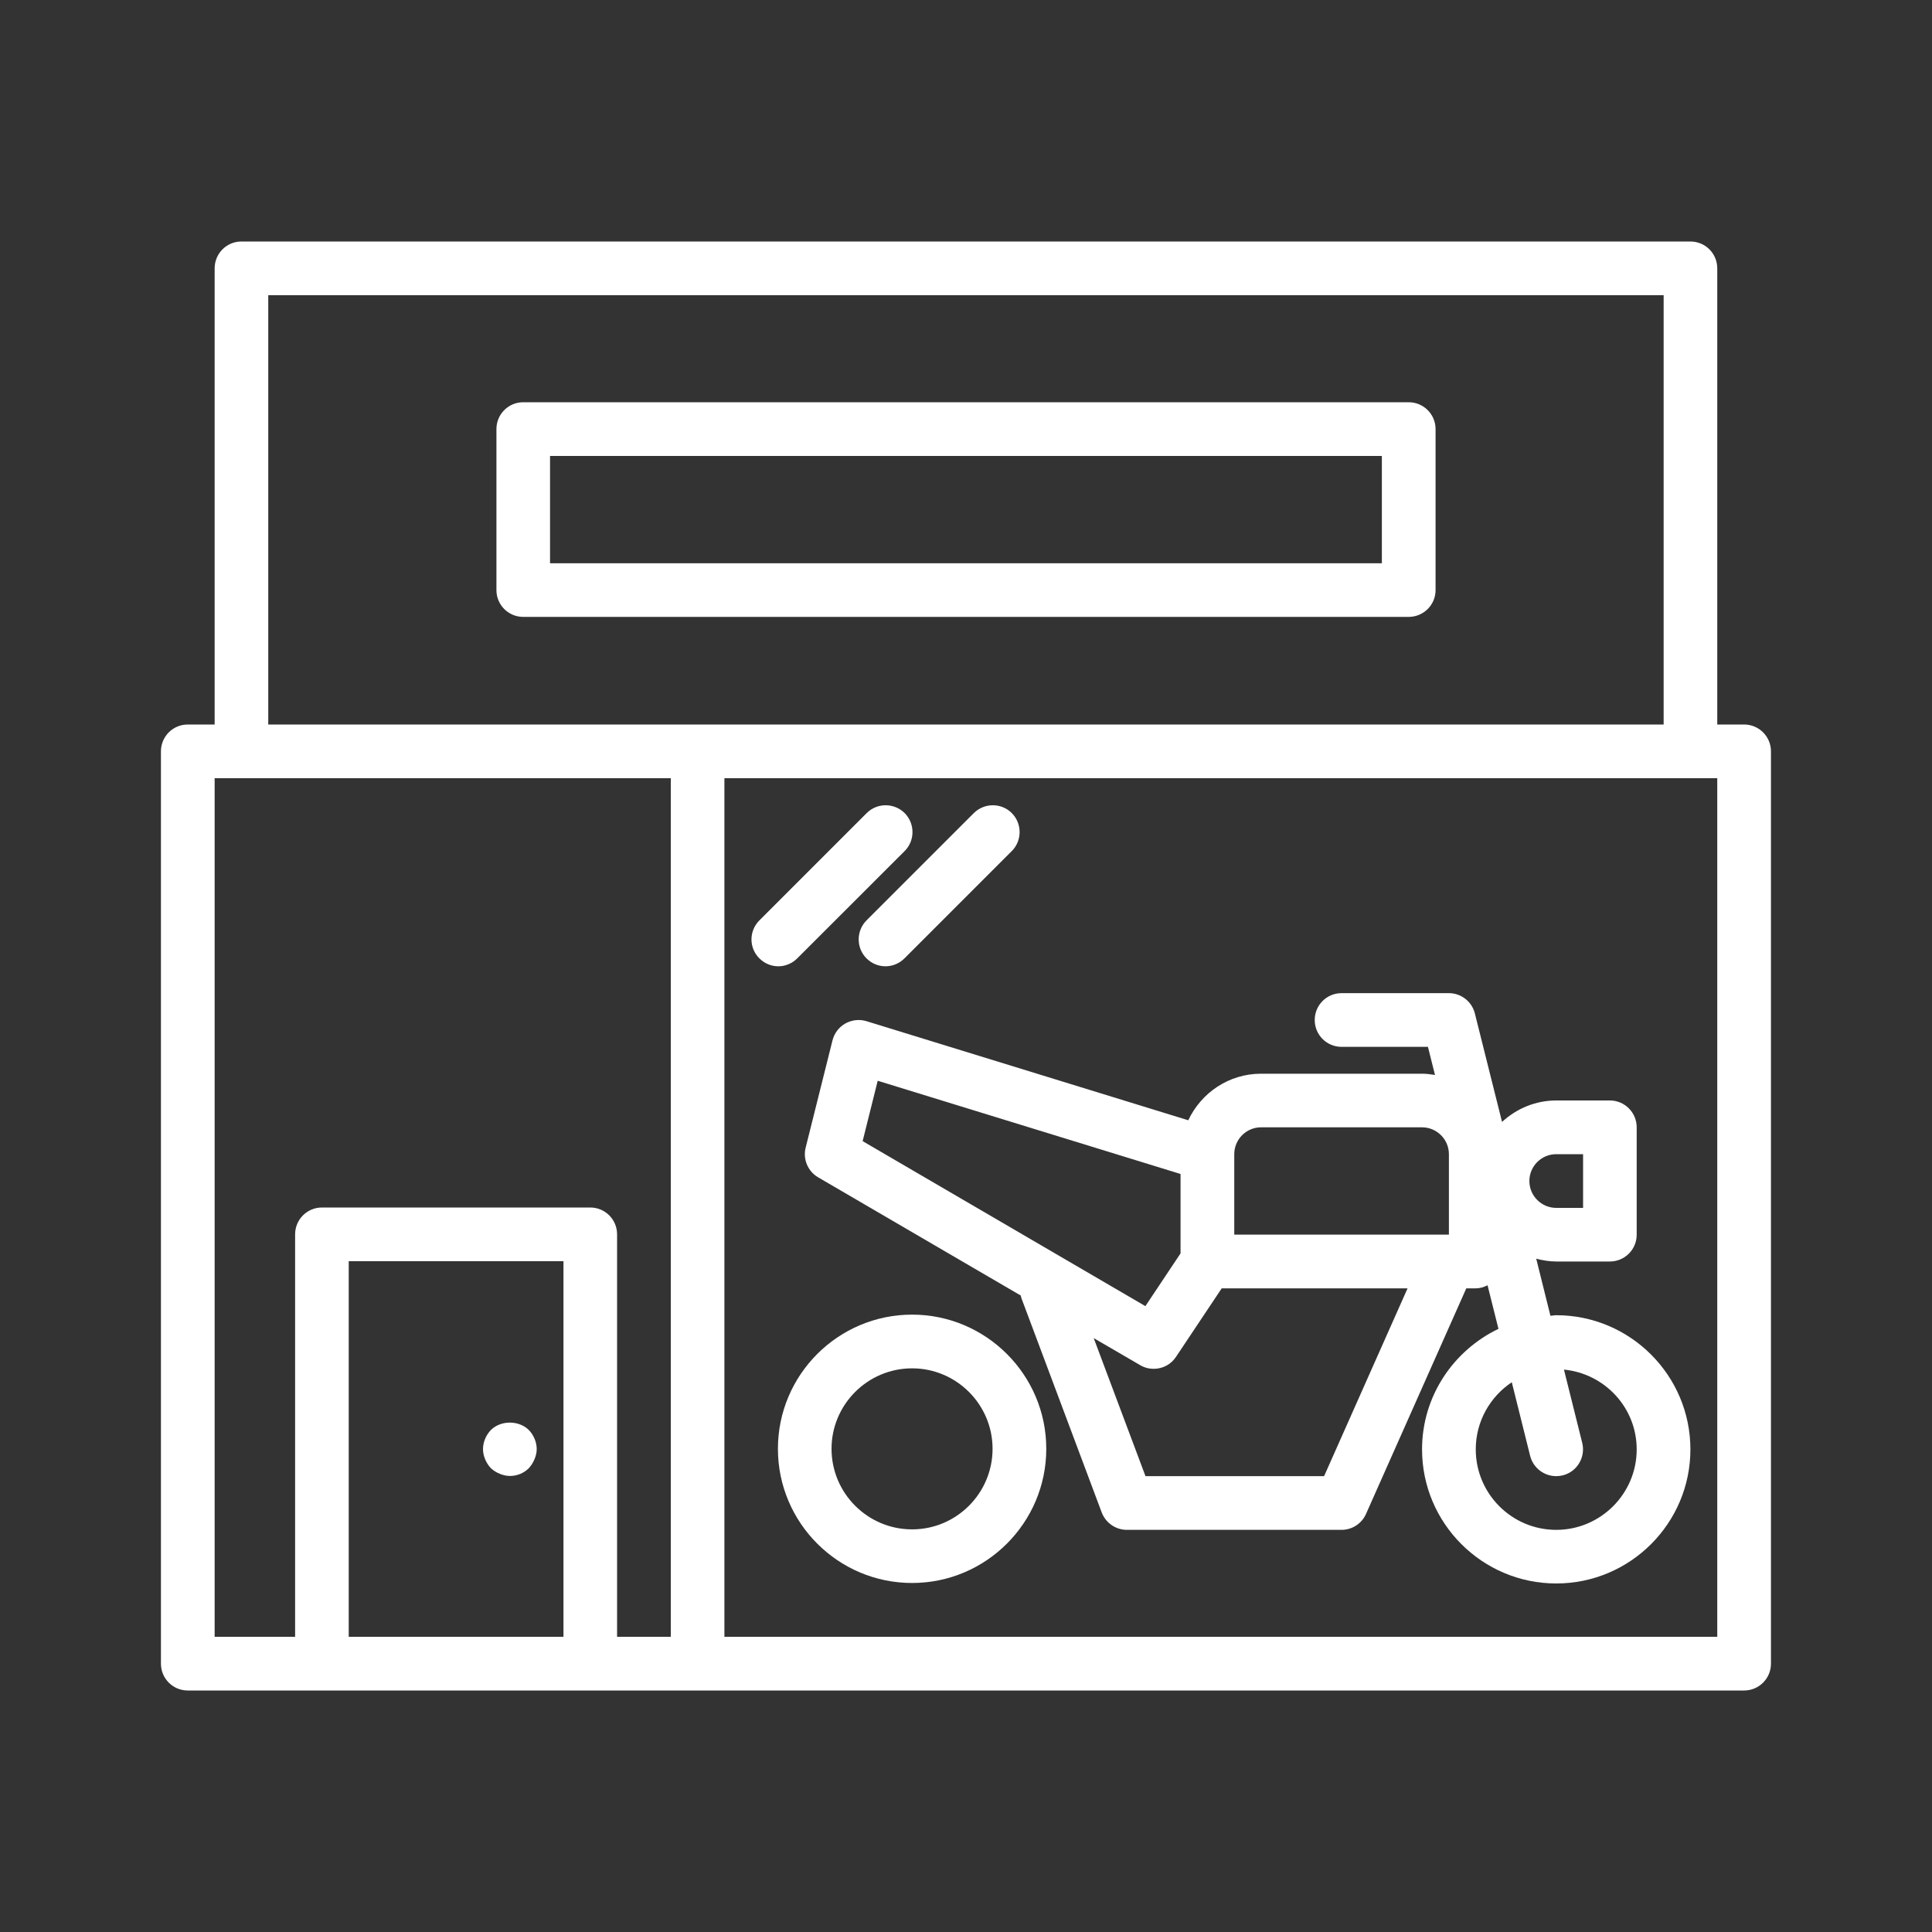 <svg width="20" height="20" viewBox="0 0 20 20" fill="none" xmlns="http://www.w3.org/2000/svg">
<rect x="0" y="0" width="20" height="20" fill="#333333" stroke="none"/>
<path d="M18.055 7.5H17.777V2.778C17.777 2.624 17.653 2.5 17.499 2.5H2.499C2.346 2.5 2.222 2.624 2.222 2.778V7.5H1.944C1.79 7.5 1.666 7.624 1.666 7.778V17.222C1.666 17.376 1.79 17.5 1.944 17.5H3.333H6.11H18.055C18.208 17.5 18.333 17.376 18.333 17.222V7.778C18.333 7.624 18.208 7.5 18.055 7.5ZM2.777 3.056H17.222V7.5H2.777V3.056ZM2.222 8.056H2.499H6.944V16.944H6.388V12.778C6.388 12.624 6.264 12.5 6.11 12.5H3.333C3.179 12.5 3.055 12.624 3.055 12.778V16.944H2.222V8.056ZM3.61 16.944V13.056H5.833V16.944H3.61ZM17.777 16.944H7.499V8.056H17.499H17.777V16.944Z" fill="white"/>
<path d="M5.081 14.804C5.031 14.856 5 14.929 5 15.001C5 15.037 5.008 15.073 5.022 15.106C5.036 15.14 5.055 15.17 5.081 15.198C5.108 15.223 5.139 15.243 5.172 15.256C5.205 15.27 5.242 15.279 5.278 15.279C5.353 15.279 5.422 15.251 5.475 15.198C5.5 15.17 5.519 15.14 5.533 15.106C5.547 15.073 5.556 15.037 5.556 15.001C5.556 14.929 5.525 14.856 5.475 14.804C5.372 14.701 5.183 14.701 5.081 14.804Z" fill="white"/>
<path d="M14.861 6.109V4.442C14.861 4.288 14.736 4.164 14.583 4.164H5.416C5.263 4.164 5.139 4.288 5.139 4.442V6.109C5.139 6.262 5.263 6.386 5.416 6.386H14.583C14.736 6.386 14.861 6.262 14.861 6.109ZM14.305 5.831H5.694V4.72H14.305V5.831Z" fill="white"/>
<path d="M9.442 13.609C8.676 13.609 8.053 14.232 8.053 14.998C8.053 15.764 8.676 16.387 9.442 16.387C10.207 16.387 10.831 15.764 10.831 14.998C10.831 14.232 10.207 13.609 9.442 13.609ZM9.442 15.832C8.982 15.832 8.608 15.458 8.608 14.998C8.608 14.539 8.982 14.165 9.442 14.165C9.901 14.165 10.275 14.539 10.275 14.998C10.275 15.458 9.901 15.832 9.442 15.832Z" fill="white"/>
<path d="M16.11 13.615C16.09 13.615 16.071 13.62 16.05 13.621L15.903 13.03C15.969 13.047 16.038 13.059 16.11 13.059H16.665C16.819 13.059 16.943 12.935 16.943 12.781V11.67C16.943 11.517 16.819 11.392 16.665 11.392H16.11C15.893 11.392 15.697 11.478 15.549 11.614L15.268 10.492C15.237 10.368 15.126 10.281 14.999 10.281H13.888C13.734 10.281 13.61 10.405 13.61 10.559C13.61 10.713 13.734 10.837 13.888 10.837H14.782L14.855 11.128C14.811 11.121 14.767 11.115 14.721 11.115H13.054C12.721 11.115 12.434 11.313 12.301 11.597L8.969 10.571C8.897 10.549 8.818 10.558 8.751 10.595C8.685 10.632 8.637 10.695 8.618 10.77L8.34 11.881C8.31 12 8.363 12.126 8.47 12.188L10.568 13.412C10.57 13.419 10.569 13.427 10.572 13.434L11.405 15.657C11.446 15.765 11.55 15.837 11.665 15.837H13.888C13.997 15.837 14.097 15.772 14.141 15.672L15.179 13.337H15.277C15.321 13.337 15.362 13.324 15.399 13.305L15.512 13.756C15.046 13.98 14.721 14.453 14.721 15.004C14.721 15.769 15.344 16.392 16.11 16.392C16.876 16.392 17.499 15.769 17.499 15.004C17.499 14.238 16.876 13.615 16.11 13.615ZM16.11 11.948H16.388V12.504H16.11C15.957 12.504 15.832 12.379 15.832 12.226C15.832 12.072 15.957 11.948 16.11 11.948ZM12.777 11.948C12.777 11.795 12.901 11.67 13.054 11.67H14.721C14.874 11.67 14.999 11.795 14.999 11.948V12.781H12.777V11.948ZM9.086 11.188L12.221 12.153V12.975L11.857 13.521L8.93 11.813L9.086 11.188ZM13.707 15.281H11.858L11.322 13.852L11.803 14.132C11.847 14.158 11.895 14.17 11.943 14.17C12.033 14.17 12.121 14.127 12.174 14.046L12.647 13.337H14.571L13.707 15.281ZM16.11 15.837C15.65 15.837 15.277 15.463 15.277 15.004C15.277 14.714 15.425 14.459 15.65 14.309L15.84 15.071C15.872 15.197 15.985 15.281 16.11 15.281C16.132 15.281 16.155 15.278 16.177 15.273C16.326 15.236 16.416 15.085 16.379 14.936L16.19 14.178C16.611 14.219 16.943 14.571 16.943 15.004C16.943 15.463 16.569 15.837 16.11 15.837Z" fill="white"/>
<path d="M8.253 9.921L9.365 8.81C9.473 8.702 9.473 8.526 9.365 8.417C9.256 8.309 9.08 8.309 8.972 8.417L7.861 9.528C7.752 9.637 7.752 9.813 7.861 9.921C7.915 9.975 7.986 10.003 8.057 10.003C8.128 10.003 8.199 9.975 8.253 9.921Z" fill="white"/>
<path d="M8.97 9.921C9.024 9.975 9.095 10.003 9.166 10.003C9.238 10.003 9.309 9.975 9.363 9.921L10.474 8.81C10.582 8.702 10.582 8.526 10.474 8.417C10.366 8.309 10.19 8.309 10.081 8.417L8.97 9.528C8.862 9.637 8.862 9.813 8.97 9.921Z" fill="white"/>
</svg>

